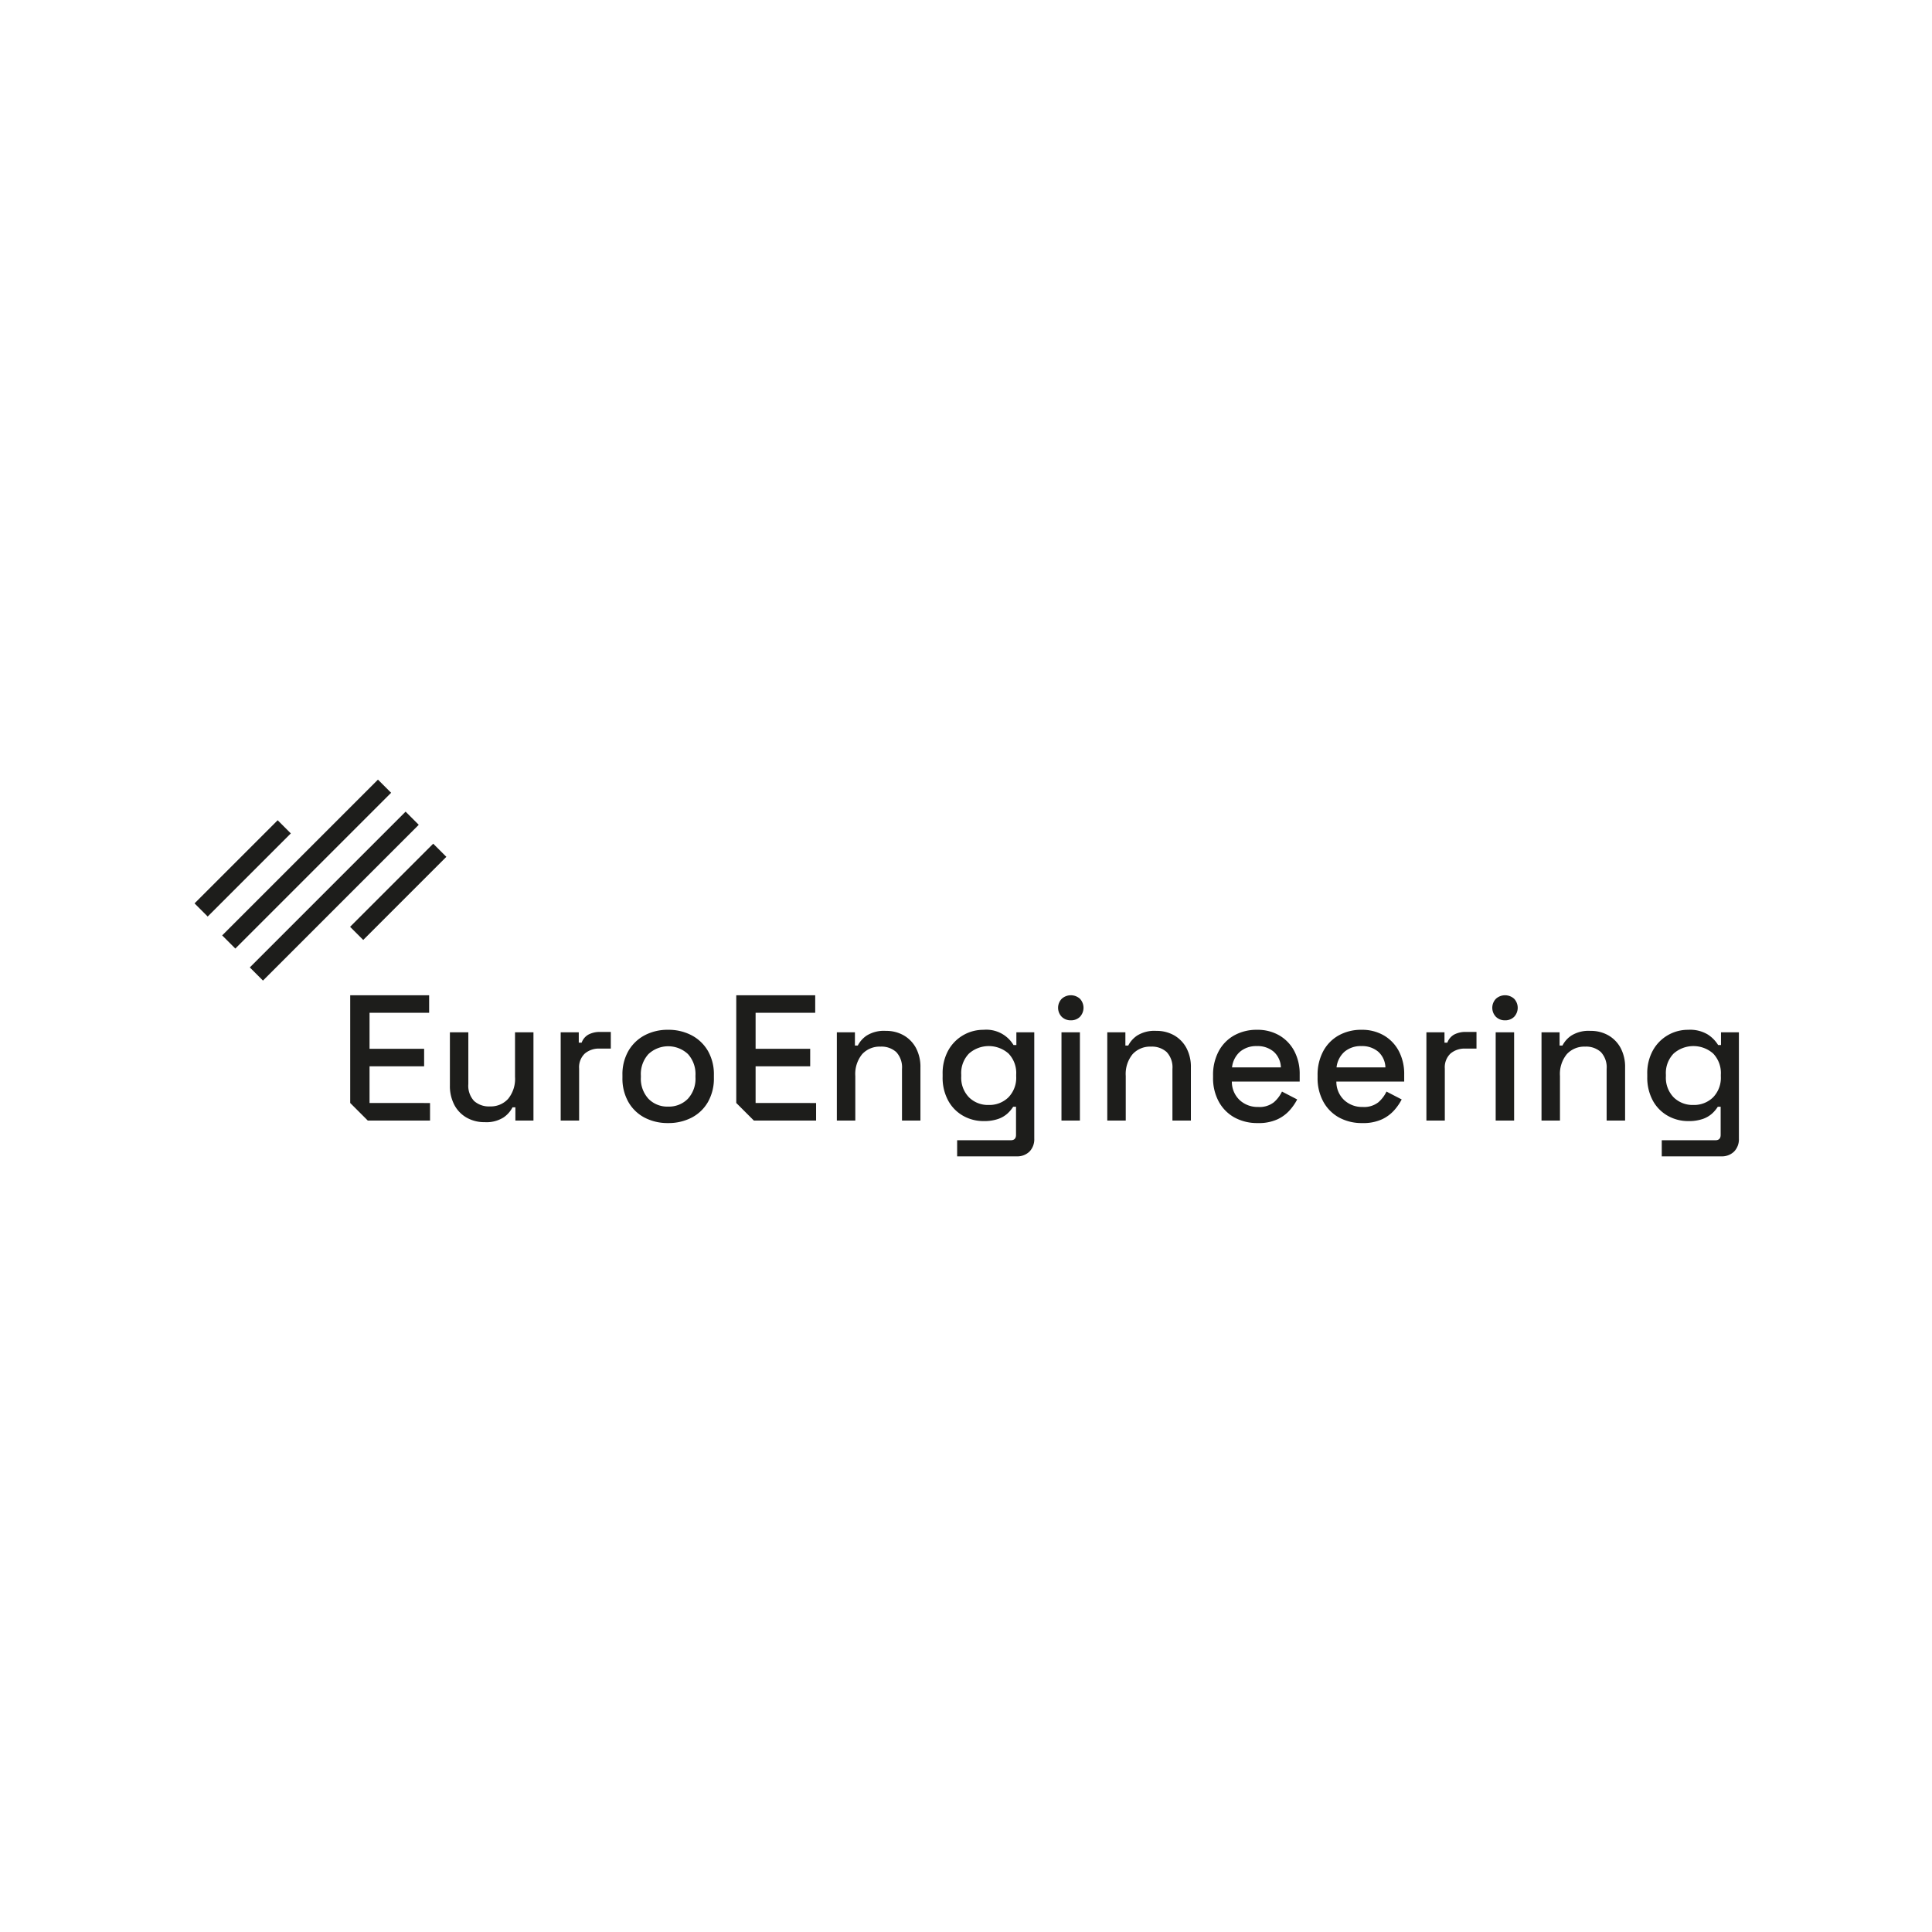<svg xmlns="http://www.w3.org/2000/svg" width="450" height="450" viewBox="0 0 450 450">
  <g id="Raggruppa_2801" data-name="Raggruppa 2801" transform="translate(6279 -4451)">
    <rect id="Rettangolo_1216" data-name="Rettangolo 1216" width="450" height="450" transform="translate(-6279 4451)" fill="#fff"/>
    <g id="Raggruppa_2790" data-name="Raggruppa 2790" transform="translate(-572.688 1826.588)">
      <g id="Raggruppa_2773" data-name="Raggruppa 2773" transform="translate(-5661 2806)">
        <g id="Raggruppa_2772" data-name="Raggruppa 2772" transform="translate(0 0)">
          <g id="Raggruppa_2783" data-name="Raggruppa 2783">
            <rect id="Rettangolo_1198" data-name="Rettangolo 1198" width="27.384" height="4.332" transform="translate(0 28.826) rotate(-45)" fill="#1d1d1b"/>
            <rect id="Rettangolo_1199" data-name="Rettangolo 1199" width="51.317" height="4.332" transform="translate(12.873 43.745) rotate(-45)" fill="#1d1d1b"/>
            <rect id="Rettangolo_1200" data-name="Rettangolo 1200" width="27.386" height="4.332" transform="matrix(0.707, -0.707, 0.707, 0.707, 36.231, 34.283)" fill="#1d1d1b"/>
            <rect id="Rettangolo_1201" data-name="Rettangolo 1201" width="51.317" height="4.332" transform="translate(6.436 36.287) rotate(-45)" fill="#1d1d1b"/>
            <path id="Tracciato_919" data-name="Tracciato 919" d="M108.073,119.87a8.267,8.267,0,0,1-4.169-1.043,7.344,7.344,0,0,1-2.877-2.959,9.476,9.476,0,0,1-1.042-4.584V98.944h4.294v12.047a5.216,5.216,0,0,0,1.333,3.94,5.158,5.158,0,0,0,3.711,1.272,5.438,5.438,0,0,0,4.231-1.771,7.358,7.358,0,0,0,1.6-5.108V98.944h4.294v20.551h-4.21v-3.083h-.667a6.388,6.388,0,0,1-2.086,2.356,7.416,7.416,0,0,1-4.418,1.1" transform="translate(-40.507 -40.086)" fill="#1d1d1b"/>
            <path id="Tracciato_920" data-name="Tracciato 920" d="M143.365,119.437V98.886h4.212V101.3h.666a3.527,3.527,0,0,1,1.606-1.9,5.635,5.635,0,0,1,2.73-.6h2.46v3.876h-2.628a5.055,5.055,0,0,0-3.417,1.147,4.391,4.391,0,0,0-1.335,3.522v12.09Z" transform="translate(-58.082 -40.028)" fill="#1d1d1b"/>
            <path id="Tracciato_921" data-name="Tracciato 921" d="M178.175,119.681a11.548,11.548,0,0,1-5.483-1.271,9.341,9.341,0,0,1-3.771-3.649,11.032,11.032,0,0,1-1.377-5.628v-.625a10.922,10.922,0,0,1,1.377-5.607,9.538,9.538,0,0,1,3.771-3.65,11.391,11.391,0,0,1,5.483-1.292,11.509,11.509,0,0,1,5.5,1.292,9.5,9.5,0,0,1,3.794,3.65,10.928,10.928,0,0,1,1.376,5.607v.625a11.038,11.038,0,0,1-1.376,5.628,9.309,9.309,0,0,1-3.794,3.649,11.668,11.668,0,0,1-5.5,1.271m0-3.836a6.155,6.155,0,0,0,4.606-1.812,6.888,6.888,0,0,0,1.772-5.025v-.375a6.929,6.929,0,0,0-1.752-5.024,6.73,6.73,0,0,0-9.192,0,6.885,6.885,0,0,0-1.77,5.024v.375a6.887,6.887,0,0,0,1.77,5.025,6.109,6.109,0,0,0,4.566,1.812" transform="translate(-67.878 -39.687)" fill="#1d1d1b"/>
            <path id="Tracciato_922" data-name="Tracciato 922" d="M251.494,119.267V98.716h4.212V101.8h.666a6.219,6.219,0,0,1,2.085-2.335,7.593,7.593,0,0,1,4.461-1.084,8.186,8.186,0,0,1,4.147,1.041,7.457,7.457,0,0,1,2.856,2.94,9.356,9.356,0,0,1,1.042,4.564v12.339h-4.294V107.262a5.22,5.22,0,0,0-1.333-3.94,5.1,5.1,0,0,0-3.668-1.272,5.514,5.514,0,0,0-4.274,1.752,7.274,7.274,0,0,0-1.6,5.086v10.38Z" transform="translate(-101.889 -39.858)" fill="#1d1d1b"/>
            <path id="Tracciato_923" data-name="Tracciato 923" d="M292.914,108.925V108.3a10.982,10.982,0,0,1,1.313-5.544,9.309,9.309,0,0,1,8.234-4.795,7.37,7.37,0,0,1,6.961,3.544h.667V98.545h4.169v24.763a4.1,4.1,0,0,1-1.1,3,4.044,4.044,0,0,1-3.023,1.125h-13.84v-3.751H308.8q1.209,0,1.208-1.252v-6.545h-.666a7.793,7.793,0,0,1-1.292,1.545,6.321,6.321,0,0,1-2.19,1.29,9.889,9.889,0,0,1-3.4.5,9.582,9.582,0,0,1-4.774-1.23,9,9,0,0,1-3.481-3.544,11.156,11.156,0,0,1-1.292-5.525m10.714,6.545a6.319,6.319,0,0,0,4.607-1.77,6.538,6.538,0,0,0,1.814-4.9v-.375a6.554,6.554,0,0,0-1.793-4.939,6.967,6.967,0,0,0-9.193,0,6.5,6.5,0,0,0-1.814,4.939v.375a6.534,6.534,0,0,0,1.814,4.9,6.262,6.262,0,0,0,4.564,1.77" transform="translate(-118.669 -39.687)" fill="#1d1d1b"/>
            <path id="Tracciato_924" data-name="Tracciato 924" d="M341.073,90.271a2.937,2.937,0,0,1-2.1-.812,3.021,3.021,0,0,1,0-4.212,3.16,3.16,0,0,1,4.231,0,3.074,3.074,0,0,1,0,4.212,2.92,2.92,0,0,1-2.126.812m-2.168,2.794H343.2v20.551h-4.294Z" transform="translate(-136.981 -34.208)" fill="#1d1d1b"/>
            <path id="Tracciato_925" data-name="Tracciato 925" d="M357.385,119.267V98.716H361.6V101.8h.666a6.226,6.226,0,0,1,2.086-2.335,7.593,7.593,0,0,1,4.461-1.084,8.186,8.186,0,0,1,4.147,1.041,7.457,7.457,0,0,1,2.856,2.94,9.356,9.356,0,0,1,1.042,4.564v12.339H372.56V107.262a5.22,5.22,0,0,0-1.333-3.94,5.1,5.1,0,0,0-3.668-1.272,5.514,5.514,0,0,0-4.274,1.752,7.274,7.274,0,0,0-1.6,5.086v10.38Z" transform="translate(-144.789 -39.858)" fill="#1d1d1b"/>
            <path id="Tracciato_926" data-name="Tracciato 926" d="M409.225,119.682a10.974,10.974,0,0,1-5.463-1.313,9.3,9.3,0,0,1-3.648-3.713,11.387,11.387,0,0,1-1.312-5.564v-.5a11.647,11.647,0,0,1,1.292-5.607,9.182,9.182,0,0,1,3.606-3.71,10.664,10.664,0,0,1,5.357-1.314,10.033,10.033,0,0,1,5.189,1.314,9.148,9.148,0,0,1,3.481,3.648,11.38,11.38,0,0,1,1.251,5.461v1.626h-15.8a5.862,5.862,0,0,0,1.813,4.316,6.111,6.111,0,0,0,4.315,1.606,5.374,5.374,0,0,0,3.647-1.084,7.691,7.691,0,0,0,1.9-2.5l3.542,1.834a12.3,12.3,0,0,1-1.688,2.457,8.821,8.821,0,0,1-2.9,2.168,10.442,10.442,0,0,1-4.585.877m-6-12.966H414.6a5.1,5.1,0,0,0-1.667-3.649,5.742,5.742,0,0,0-3.919-1.313,5.815,5.815,0,0,0-3.938,1.313,5.68,5.68,0,0,0-1.857,3.649" transform="translate(-161.568 -39.688)" fill="#1d1d1b"/>
            <path id="Tracciato_927" data-name="Tracciato 927" d="M450.15,119.682a10.974,10.974,0,0,1-5.463-1.313,9.3,9.3,0,0,1-3.648-3.713,11.388,11.388,0,0,1-1.312-5.564v-.5a11.646,11.646,0,0,1,1.292-5.607,9.181,9.181,0,0,1,3.606-3.71,10.664,10.664,0,0,1,5.357-1.314,10.033,10.033,0,0,1,5.189,1.314,9.148,9.148,0,0,1,3.481,3.648,11.4,11.4,0,0,1,1.249,5.461v1.626H444.1a5.862,5.862,0,0,0,1.813,4.316,6.111,6.111,0,0,0,4.315,1.606,5.374,5.374,0,0,0,3.647-1.084,7.692,7.692,0,0,0,1.9-2.5l3.542,1.834a12.447,12.447,0,0,1-1.688,2.457,8.82,8.82,0,0,1-2.9,2.168,10.442,10.442,0,0,1-4.585.877m-6-12.966h11.381a5.1,5.1,0,0,0-1.667-3.649,5.742,5.742,0,0,0-3.919-1.313A5.815,5.815,0,0,0,446,103.067a5.68,5.68,0,0,0-1.857,3.649" transform="translate(-178.148 -39.688)" fill="#1d1d1b"/>
            <path id="Tracciato_928" data-name="Tracciato 928" d="M482.335,119.437V98.886h4.212V101.3h.664a3.534,3.534,0,0,1,1.6-1.9,5.64,5.64,0,0,1,2.73-.6h2.46v3.876h-2.626a5.052,5.052,0,0,0-3.417,1.147,4.391,4.391,0,0,0-1.335,3.522v12.09Z" transform="translate(-195.41 -40.028)" fill="#1d1d1b"/>
            <path id="Tracciato_929" data-name="Tracciato 929" d="M511.082,90.271a2.935,2.935,0,0,1-2.1-.812,3.021,3.021,0,0,1,0-4.212,3.16,3.16,0,0,1,4.231,0,3.071,3.071,0,0,1,0,4.212,2.921,2.921,0,0,1-2.127.812m-2.168,2.794h4.294v20.551h-4.294Z" transform="translate(-205.857 -34.208)" fill="#1d1d1b"/>
            <path id="Tracciato_930" data-name="Tracciato 930" d="M527.4,119.267V98.716h4.212V101.8h.664a6.234,6.234,0,0,1,2.085-2.335,7.6,7.6,0,0,1,4.463-1.084,8.182,8.182,0,0,1,4.145,1.041,7.457,7.457,0,0,1,2.858,2.94,9.369,9.369,0,0,1,1.042,4.564v12.339H542.57V107.262a5.214,5.214,0,0,0-1.335-3.94,5.1,5.1,0,0,0-3.668-1.272A5.509,5.509,0,0,0,533.3,103.8a7.268,7.268,0,0,0-1.6,5.086v10.38Z" transform="translate(-213.665 -39.858)" fill="#1d1d1b"/>
            <path id="Tracciato_931" data-name="Tracciato 931" d="M568.813,108.925V108.3a10.964,10.964,0,0,1,1.313-5.544,9.309,9.309,0,0,1,8.232-4.795,7.949,7.949,0,0,1,4.606,1.127,7.85,7.85,0,0,1,2.355,2.418h.667V98.545h4.171v24.763a4.1,4.1,0,0,1-1.107,3,4.044,4.044,0,0,1-3.022,1.125h-13.84v-3.751H584.7q1.206,0,1.208-1.252v-6.545h-.667a7.781,7.781,0,0,1-1.29,1.545,6.321,6.321,0,0,1-2.19,1.29,9.9,9.9,0,0,1-3.4.5,9.587,9.587,0,0,1-4.774-1.23,9.005,9.005,0,0,1-3.481-3.544,11.155,11.155,0,0,1-1.29-5.525m10.712,6.545a6.324,6.324,0,0,0,4.609-1.77,6.54,6.54,0,0,0,1.812-4.9v-.375a6.547,6.547,0,0,0-1.793-4.939,6.967,6.967,0,0,0-9.192,0,6.507,6.507,0,0,0-1.812,4.939v.375a6.538,6.538,0,0,0,1.812,4.9,6.265,6.265,0,0,0,4.564,1.77" transform="translate(-230.445 -39.687)" fill="#1d1d1b"/>
            <path id="Tracciato_932" data-name="Tracciato 932" d="M65.456,109.533v-8.547H78.171V96.9H65.456v-8.38H79.337V84.436H60.953v25.089l4.093,4.093h14.5v-4.084Z" transform="translate(-24.695 -34.208)" fill="#1d1d1b"/>
            <path id="Tracciato_933" data-name="Tracciato 933" d="M216.616,109.533v-8.547H229.33V96.9H216.616v-8.38H230.5V84.436H212.113v25.089l4.093,4.093h14.5v-4.084Z" transform="translate(-85.934 -34.208)" fill="#1d1d1b"/>
          </g>
        </g>
      </g>
    </g>
  </g>
</svg>
